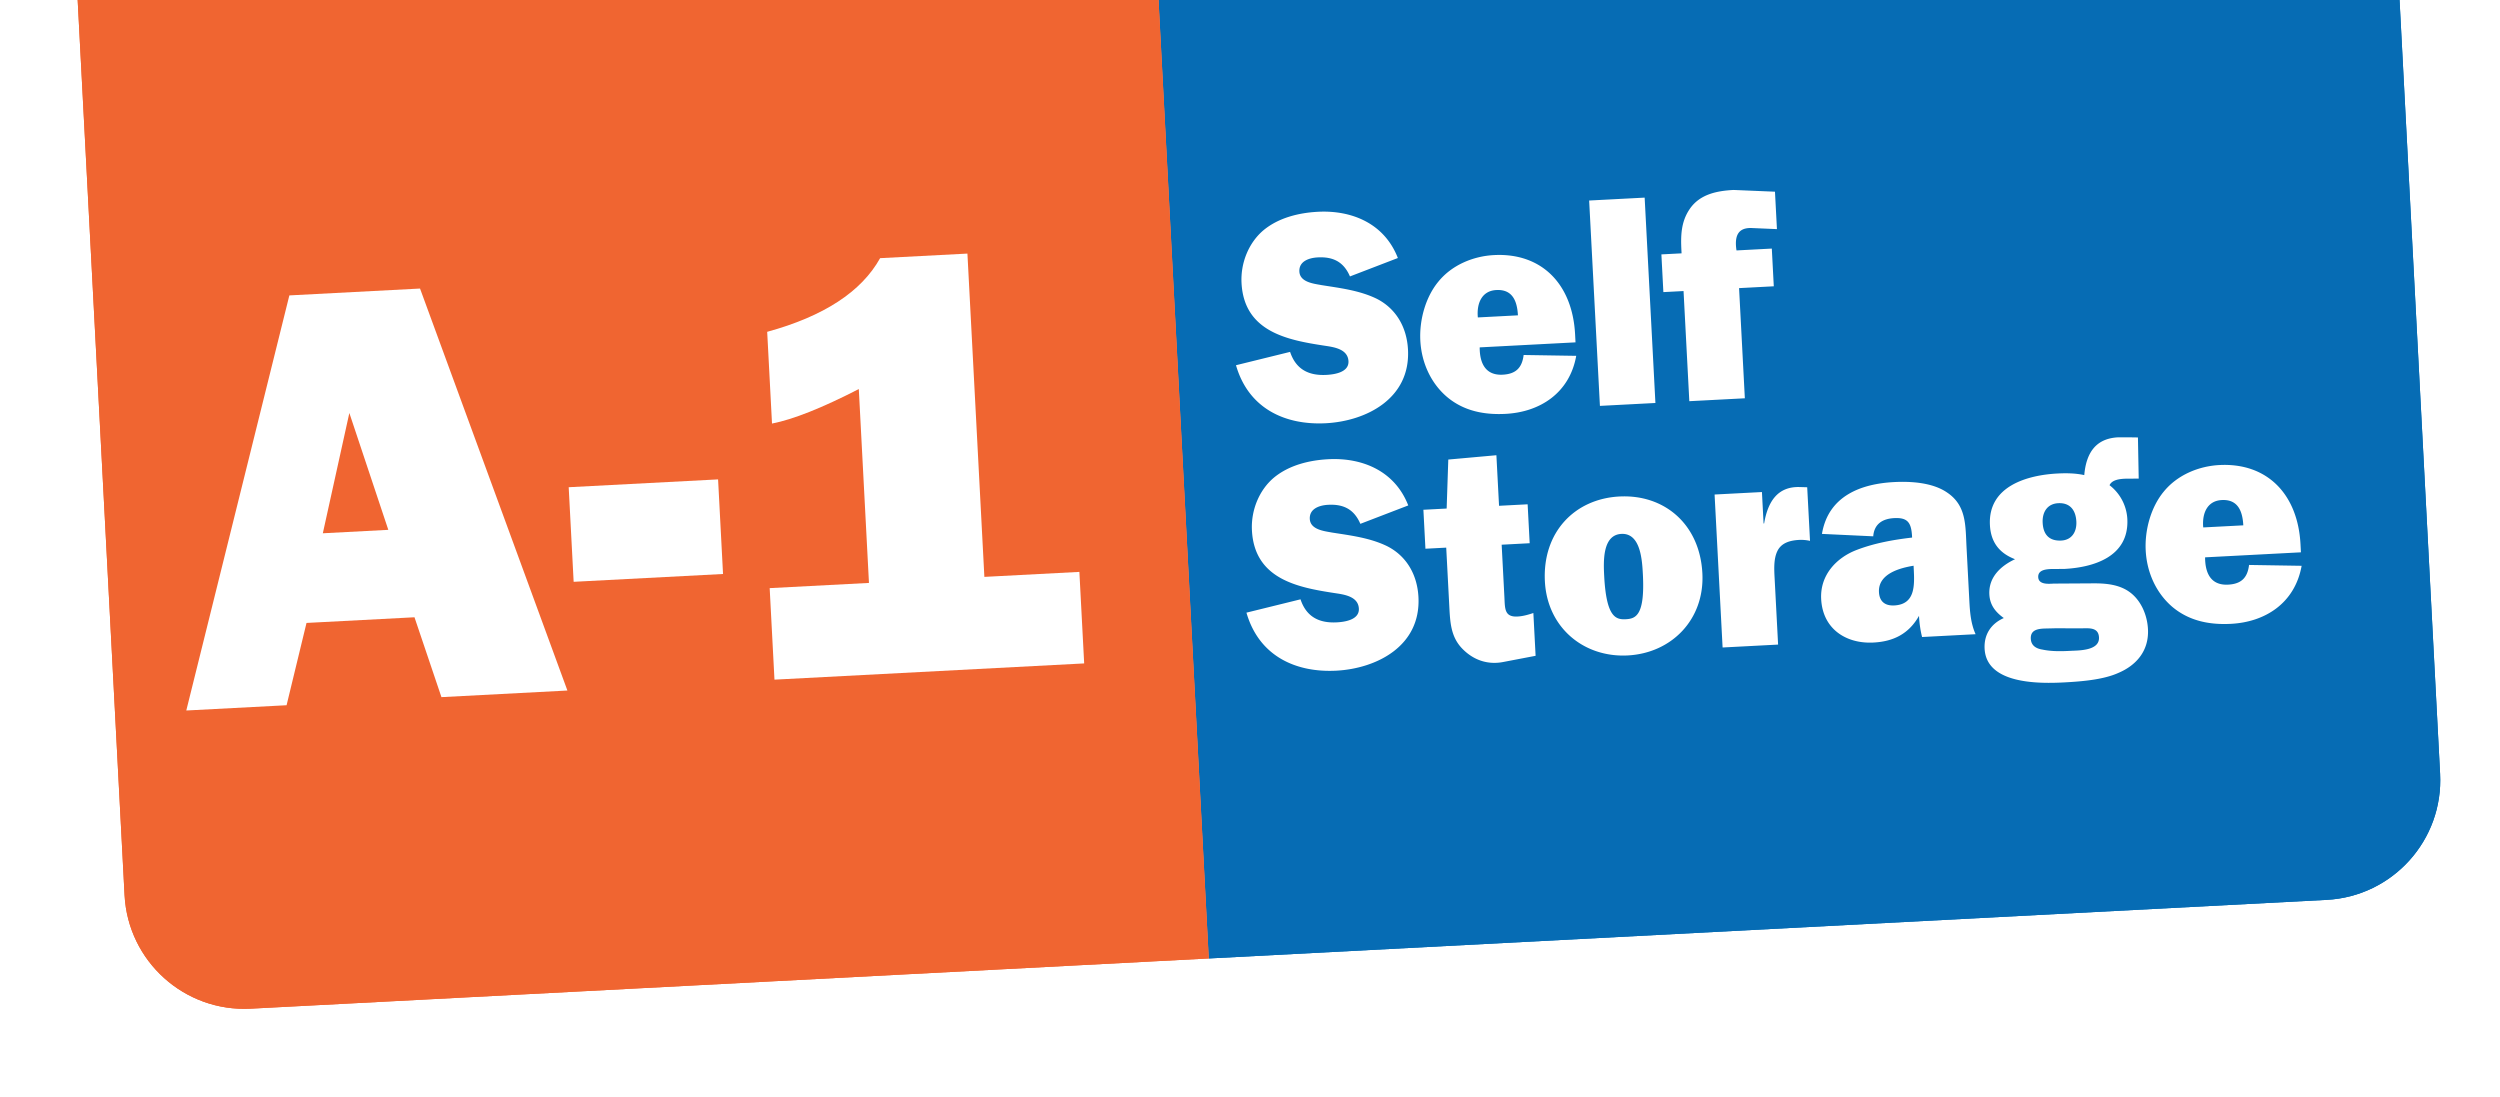 <svg xmlns="http://www.w3.org/2000/svg" width="310" height="136" fill="none"><g clip-path="url(#a)"><g filter="url(#b)"><g clip-path="url(#c)"><path fill="#006BB5" d="m143.579-1.524 153.465-8.043 5.53 105.521c.43 8.203-5.871 15.2-14.073 15.63l-138.613 7.265-6.309-120.373Z"></path><path fill="#066CB4" d="M297.337-9 143-.912l6.308 120.373 154.337-8.088L297.337-9Z"></path></g></g><g filter="url(#d)"><g fill="#F06531" clip-path="url(#e)"><path d="m8.182-27.611 133.663-7.005 8.043 153.464-118.812 6.227c-8.202.43-15.2-5.871-15.63-14.073L8.183-27.611Z"></path><path d="M141.845-34.616-5.679-26.885 2.364 126.58l147.524-7.731-8.043-153.465Z"></path></g></g><path fill="#fff" fill-rule="evenodd" d="m70.356 85.625-15.617.819-3.343-9.902-13.388.702-2.472 10.206-12.436.652L35.88 36.63l16.204-.85 18.272 49.84v.004ZM43.32 51.207 40.03 66.126l8.12-.426-4.832-14.493h.003Z" clip-rule="evenodd"></path><path fill="#fff" d="m89.042 59.445-18.524.97.614 11.729 18.524-.97-.614-11.73Z"></path><path fill="#fff" fill-rule="evenodd" d="m119.961 31.445 2.101 40.088 11.781-.618.595 11.349-38.403 2.012-.595-11.348 12.312-.645-1.26-24.04c-4.564 2.346-8.152 3.77-10.763 4.279l-.597-11.376c7.01-1.924 11.682-4.965 14.003-9.134l10.826-.567Z" clip-rule="evenodd"></path><path fill="#fff" d="M159.971 43.634c.744 2.232 2.383 2.964 4.504 2.853.939-.05 2.809-.291 2.735-1.703-.082-1.56-1.941-1.76-3.027-1.927-4.533-.694-9.916-1.714-10.233-7.761-.13-2.488.886-4.998 2.722-6.547 1.872-1.552 4.383-2.164 6.746-2.288 4.137-.217 8.23 1.393 9.917 5.733l-5.941 2.284c-.795-1.858-2.15-2.457-3.994-2.36-.973.05-2.348.421-2.278 1.758.07 1.336 1.822 1.502 2.736 1.677 2.284.365 4.703.647 6.846 1.689 2.4 1.214 3.74 3.525 3.886 6.31.321 6.123-5.247 8.872-10.183 9.13-4.937.26-9.572-1.731-11.145-7.194l6.709-1.654ZM183.252 39.362c-.162-1.743.487-3.303 2.294-3.397 1.948-.103 2.579 1.276 2.677 3.137l-4.971.26Zm5.679 4.654c-.195 1.649-1.028 2.363-2.591 2.445-2.084.109-2.86-1.342-2.859-3.386l11.882-.623-.052-1c-.327-6.236-4.154-10.131-10.063-9.821-2.536.132-5.199 1.203-6.9 3.302-1.573 1.907-2.363 4.738-2.228 7.301.142 2.71 1.284 5.255 3.294 6.974 2.112 1.786 4.679 2.249 7.286 2.112 4.203-.22 7.918-2.538 8.751-7.196l-6.52-.105v-.003ZM205.271 49.97l-6.881.36-1.335-25.465 6.882-.36 1.334 25.46v.004ZM216.357 49.388l-6.882.36-.716-13.657-2.502.131-.245-4.677 2.502-.13-.013-.261c-.098-1.857-.084-3.607 1.016-5.227 1.26-1.857 3.399-2.264 5.449-2.372l5.13.216.244 4.64-3.139-.135c-1.71-.058-2.145 1.006-1.876 2.778l4.379-.23.245 4.677-4.305.226.716 13.658-.003.003ZM161.265 74.32c.743 2.231 2.383 2.963 4.503 2.852.939-.05 2.805-.295 2.731-1.706-.081-1.56-1.937-1.758-3.026-1.927-4.533-.694-9.916-1.714-10.233-7.765-.13-2.487.886-4.997 2.721-6.543 1.873-1.552 4.384-2.164 6.747-2.288 4.137-.217 8.226 1.39 9.916 5.73l-5.941 2.283c-.794-1.855-2.15-2.457-3.993-2.36-.973.05-2.345.421-2.275 1.758.07 1.336 1.819 1.505 2.739 1.68 2.284.362 4.7.644 6.847 1.69 2.4 1.214 3.74 3.524 3.886 6.31.321 6.123-5.251 8.871-10.184 9.13-4.933.258-9.568-1.732-11.144-7.195l6.705-1.653.001.003ZM176.754 68.038l-.253-4.828 2.884-.151.203-6.075 5.965-.536.329 6.27 3.545-.185.253 4.827-3.474.183.342 6.534c.072 1.374-.01 2.457 1.624 2.371.659-.034 1.313-.216 1.965-.436l.278 5.307-4.036.772c-1.827.353-3.632-.18-5.068-1.669-1.436-1.488-1.497-3.31-1.604-5.351l-.376-7.165-2.57.135-.007-.003ZM201.05 66.204c2.361-.123 2.571 3.178 2.666 4.997.267 5.085-.862 5.519-2.111 5.584-1.249.066-2.417-.248-2.684-5.332-.095-1.82-.234-5.125 2.129-5.249Zm-.243-4.639c-5.561.292-9.559 4.445-9.24 10.534.302 5.753 4.85 9.459 10.273 9.175 5.423-.285 9.556-4.445 9.254-10.198-.319-6.089-4.729-9.802-10.287-9.51ZM218.752 64.906c.452-2.666 1.642-4.59 4.398-4.512l.943.026.349 6.647a5.116 5.116 0 0 0-1.331-.119c-1.111.059-2.247.341-2.744 1.446-.438.954-.374 2.177-.315 3.291l.432 8.244-6.882.36-.994-18.968 5.872-.307.204 3.899.068-.004v-.003ZM237.303 70.52c.108 2.076.194 4.418-2.413 4.555-1.077.056-1.834-.426-1.898-1.65-.12-2.298 2.633-3.003 4.291-3.275l.02.373v-.003Zm7.671 8.122c-.59-1.31-.701-2.719-.775-4.13l-.348-6.644c-.142-2.71.006-5.175-2.412-6.797-1.809-1.245-4.499-1.403-6.582-1.294-3.998.21-8.138 1.657-8.934 6.426l6.358.3c.126-1.605 1.246-2.186 2.6-2.257 1.668-.087 2.122.559 2.212 2.265l.007.147c-2.322.27-4.704.694-6.924 1.555-2.425.945-4.508 3.064-4.351 6.073.199 3.786 3.184 5.564 6.486 5.39 2.431-.127 4.37-1.046 5.647-3.312.046.891.164 1.782.381 2.626l6.639-.348h-.004ZM254.745 77.907l3.417.006c.869-.008 2.047-.145 2.113 1.12.088 1.668-2.495 1.618-3.535 1.672-1.144.06-2.332.085-3.458-.152-.737-.112-1.415-.448-1.462-1.339-.058-1.113.877-1.234 1.677-1.276l1.255-.028-.007-.003Zm-.05-5.543c-.625.033-1.904.172-1.955-.791-.05-.963 1.096-.988 1.687-1.02h.732l.802-.004c3.579-.188 8.076-1.468 7.827-6.217a5.655 5.655 0 0 0-2.206-4.165c.313-.687 1.284-.775 1.908-.808l1.71-.014-.095-5.097-.454-.014-2.022-.004c-2.745.144-3.942 1.917-4.18 4.682-1.093-.238-2.207-.255-3.322-.197-3.613.19-8.633 1.493-8.376 6.397.114 2.189 1.23 3.508 3.113 4.23-1.702.794-3.299 2.18-3.184 4.373.07 1.336.779 2.192 1.792 2.923-1.532.674-2.476 1.988-2.381 3.808.234 4.454 6.918 4.327 9.872 4.172 2.087-.11 4.829-.325 6.697-1.169 2.217-.933 3.829-2.729 3.687-5.443-.093-1.778-.883-3.599-2.297-4.607-1.302-.935-2.948-1.072-4.478-1.064l-4.881.03.004-.001Zm.909-5.335c-1.425.074-2.233-.663-2.313-2.188-.072-1.374.607-2.375 1.928-2.444 1.425-.075 2.172.817 2.248 2.266.068 1.299-.577 2.298-1.863 2.366ZM273.2 65.402c-.159-1.74.49-3.3 2.297-3.395 1.945-.101 2.576 1.278 2.673 3.135l-4.97.26Zm5.681 4.653c-.191 1.646-1.024 2.36-2.591 2.441-2.083.11-2.856-1.337-2.859-3.385l11.883-.623-.053-1c-.327-6.236-4.157-10.131-10.063-9.822-2.539.134-5.198 1.208-6.9 3.303-1.576 1.907-2.366 4.738-2.231 7.301.142 2.71 1.284 5.255 3.291 6.974 2.115 1.786 4.682 2.25 7.289 2.112 4.207-.22 7.918-2.538 8.754-7.196l-6.523-.105h.003Z"></path></g><defs><clipPath id="a"><path fill="#fff" d="M0 0h310v136H0z"></path></clipPath><clipPath id="c"><path fill="#fff" d="m143.579-1.524 153.465-8.043 5.53 105.521c.43 8.203-5.871 15.2-14.073 15.63l-138.613 7.265-6.309-120.373Z"></path></clipPath><clipPath id="e"><path fill="#fff" d="m8.182-27.611 133.663-7.005 8.043 153.464-118.812 6.227c-8.202.43-15.2-5.871-15.63-14.073L8.183-27.611Z"></path></clipPath><filter id="b" width="167.773" height="136.416" x="139.579" y="-9.567" color-interpolation-filters="sRGB" filterUnits="userSpaceOnUse"></filter><filter id="d" width="149.706" height="168.47" x="4.182" y="-34.616" color-interpolation-filters="sRGB" filterUnits="userSpaceOnUse"></filter></defs></svg>